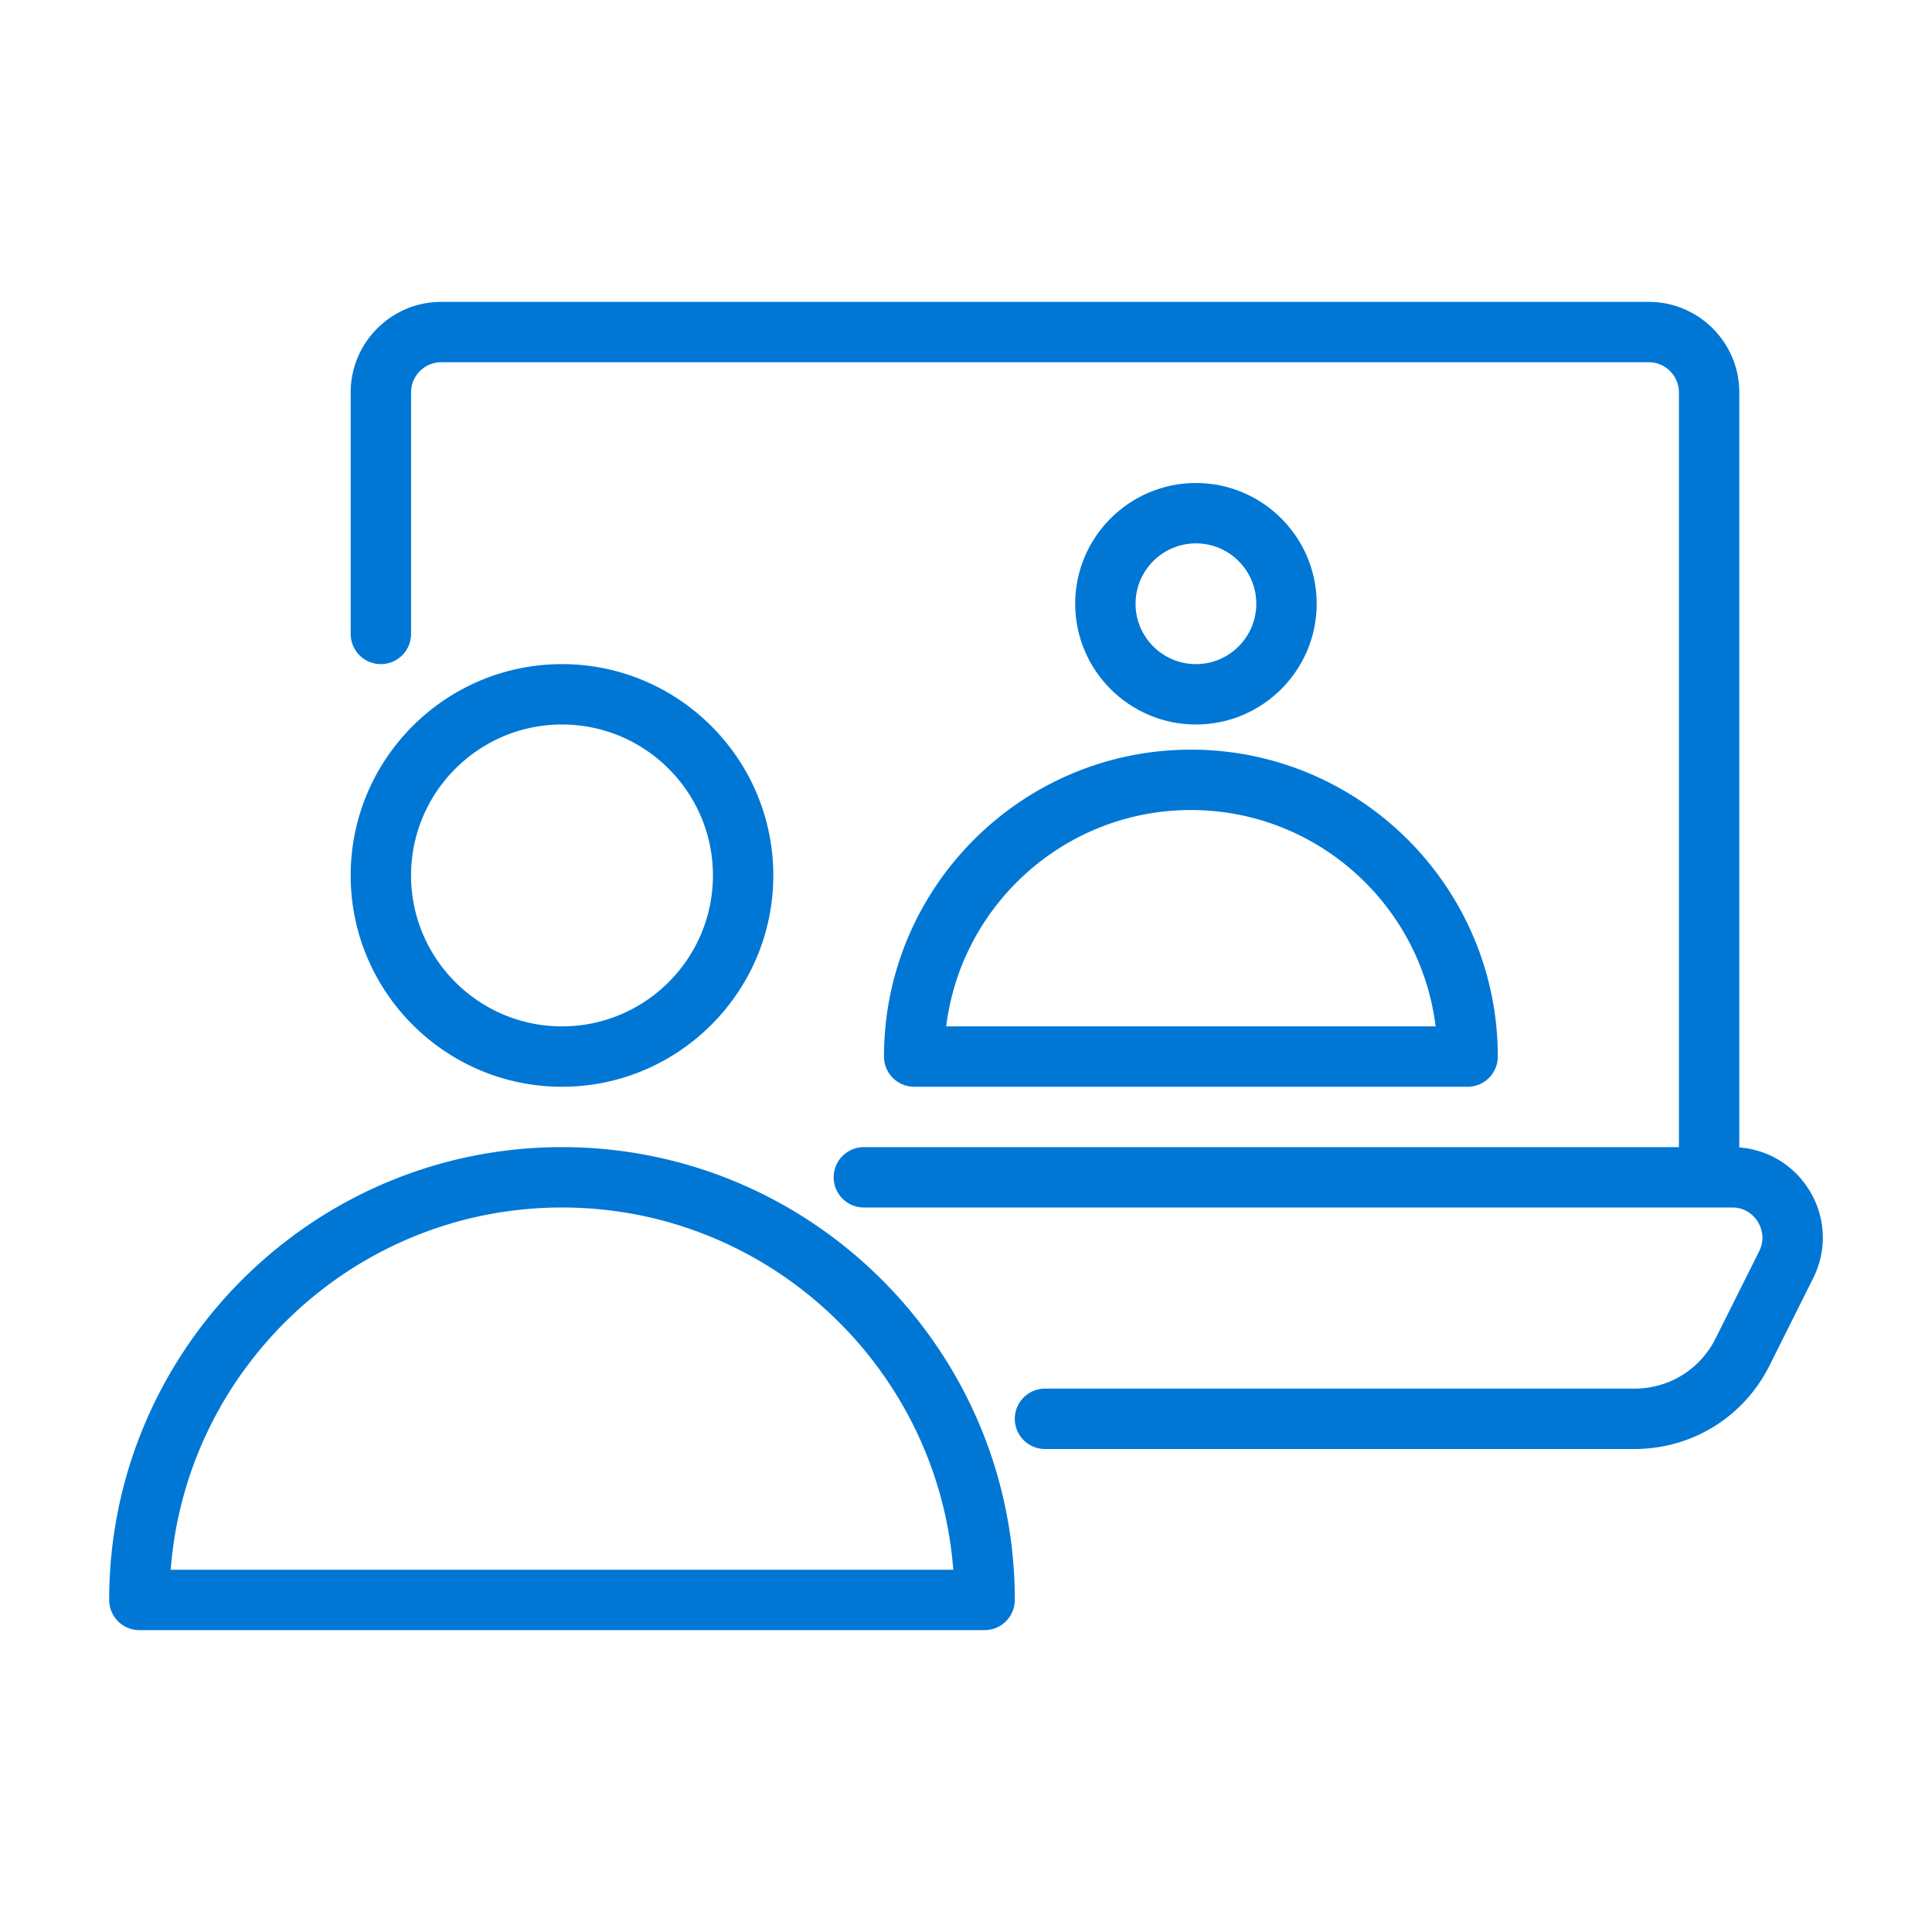 <svg xmlns="http://www.w3.org/2000/svg" version="1.1" xmlns:xlink="http://www.w3.org/1999/xlink" xmlns:svgjs="http://svgjs.com/svgjs" width="512" height="512" x="0" y="0" viewBox="0 0 512 512" style="enable-background:new 0 0 512 512" xml:space="preserve" class=""><g><g fill="#231f20"><path d="M148.934 304c-66.168 0-120 53.832-120 120a8 8 0 0 0 8 8h224a8 8 0 0 0 8-8c0-66.168-53.832-120-120-120zM45.238 416c4.099-53.622 49.041-96 103.695-96s99.597 42.378 103.695 96zM234.267 280a8 8 0 0 0 8 8h146.667a8 8 0 0 0 8-8c0-44.848-36.485-81.333-81.333-81.333S234.267 235.152 234.267 280zm81.334-65.333c33.318 0 60.891 25.066 64.846 57.333H250.754c3.955-32.267 31.528-57.333 64.847-57.333zM204.934 232c0-30.878-25.121-56-56-56s-56 25.122-56 56 25.121 56 56 56 56-25.122 56-56zm-96 0c0-22.056 17.944-40 40-40s40 17.944 40 40-17.944 40-40 40-40-17.944-40-40z" fill="#0077d5" data-original="#231f20" class=""></path><path d="M479.461 315.382c-4.071-6.587-10.901-10.713-18.527-11.302V104c0-13.233-10.767-24-24-24h-320c-13.233 0-24 10.767-24 24v64a8 8 0 0 0 16 0v-64c0-4.411 3.589-8 8-8h320c4.411 0 8 3.589 8 8v200h-216a8 8 0 0 0 0 16h230.111c4.025 0 6.101 2.653 6.805 3.794.705 1.141 2.151 4.183.351 7.784l-11.577 23.155C450.531 362.917 442.306 368 433.156 368H276.934a8 8 0 0 0 0 16h156.223c15.248 0 28.957-8.473 35.777-22.111l11.577-23.156c3.747-7.494 3.354-16.223-1.05-23.351z" fill="#0077d5" data-original="#231f20" class=""></path><path d="M348.934 160c0-17.645-14.355-32-32-32s-32 14.355-32 32 14.355 32 32 32 32-14.355 32-32zm-48 0c0-8.822 7.178-16 16-16s16 7.178 16 16-7.178 16-16 16-16-7.178-16-16z" fill="#0077d5" data-original="#231f20" class=""></path></g></g></svg>